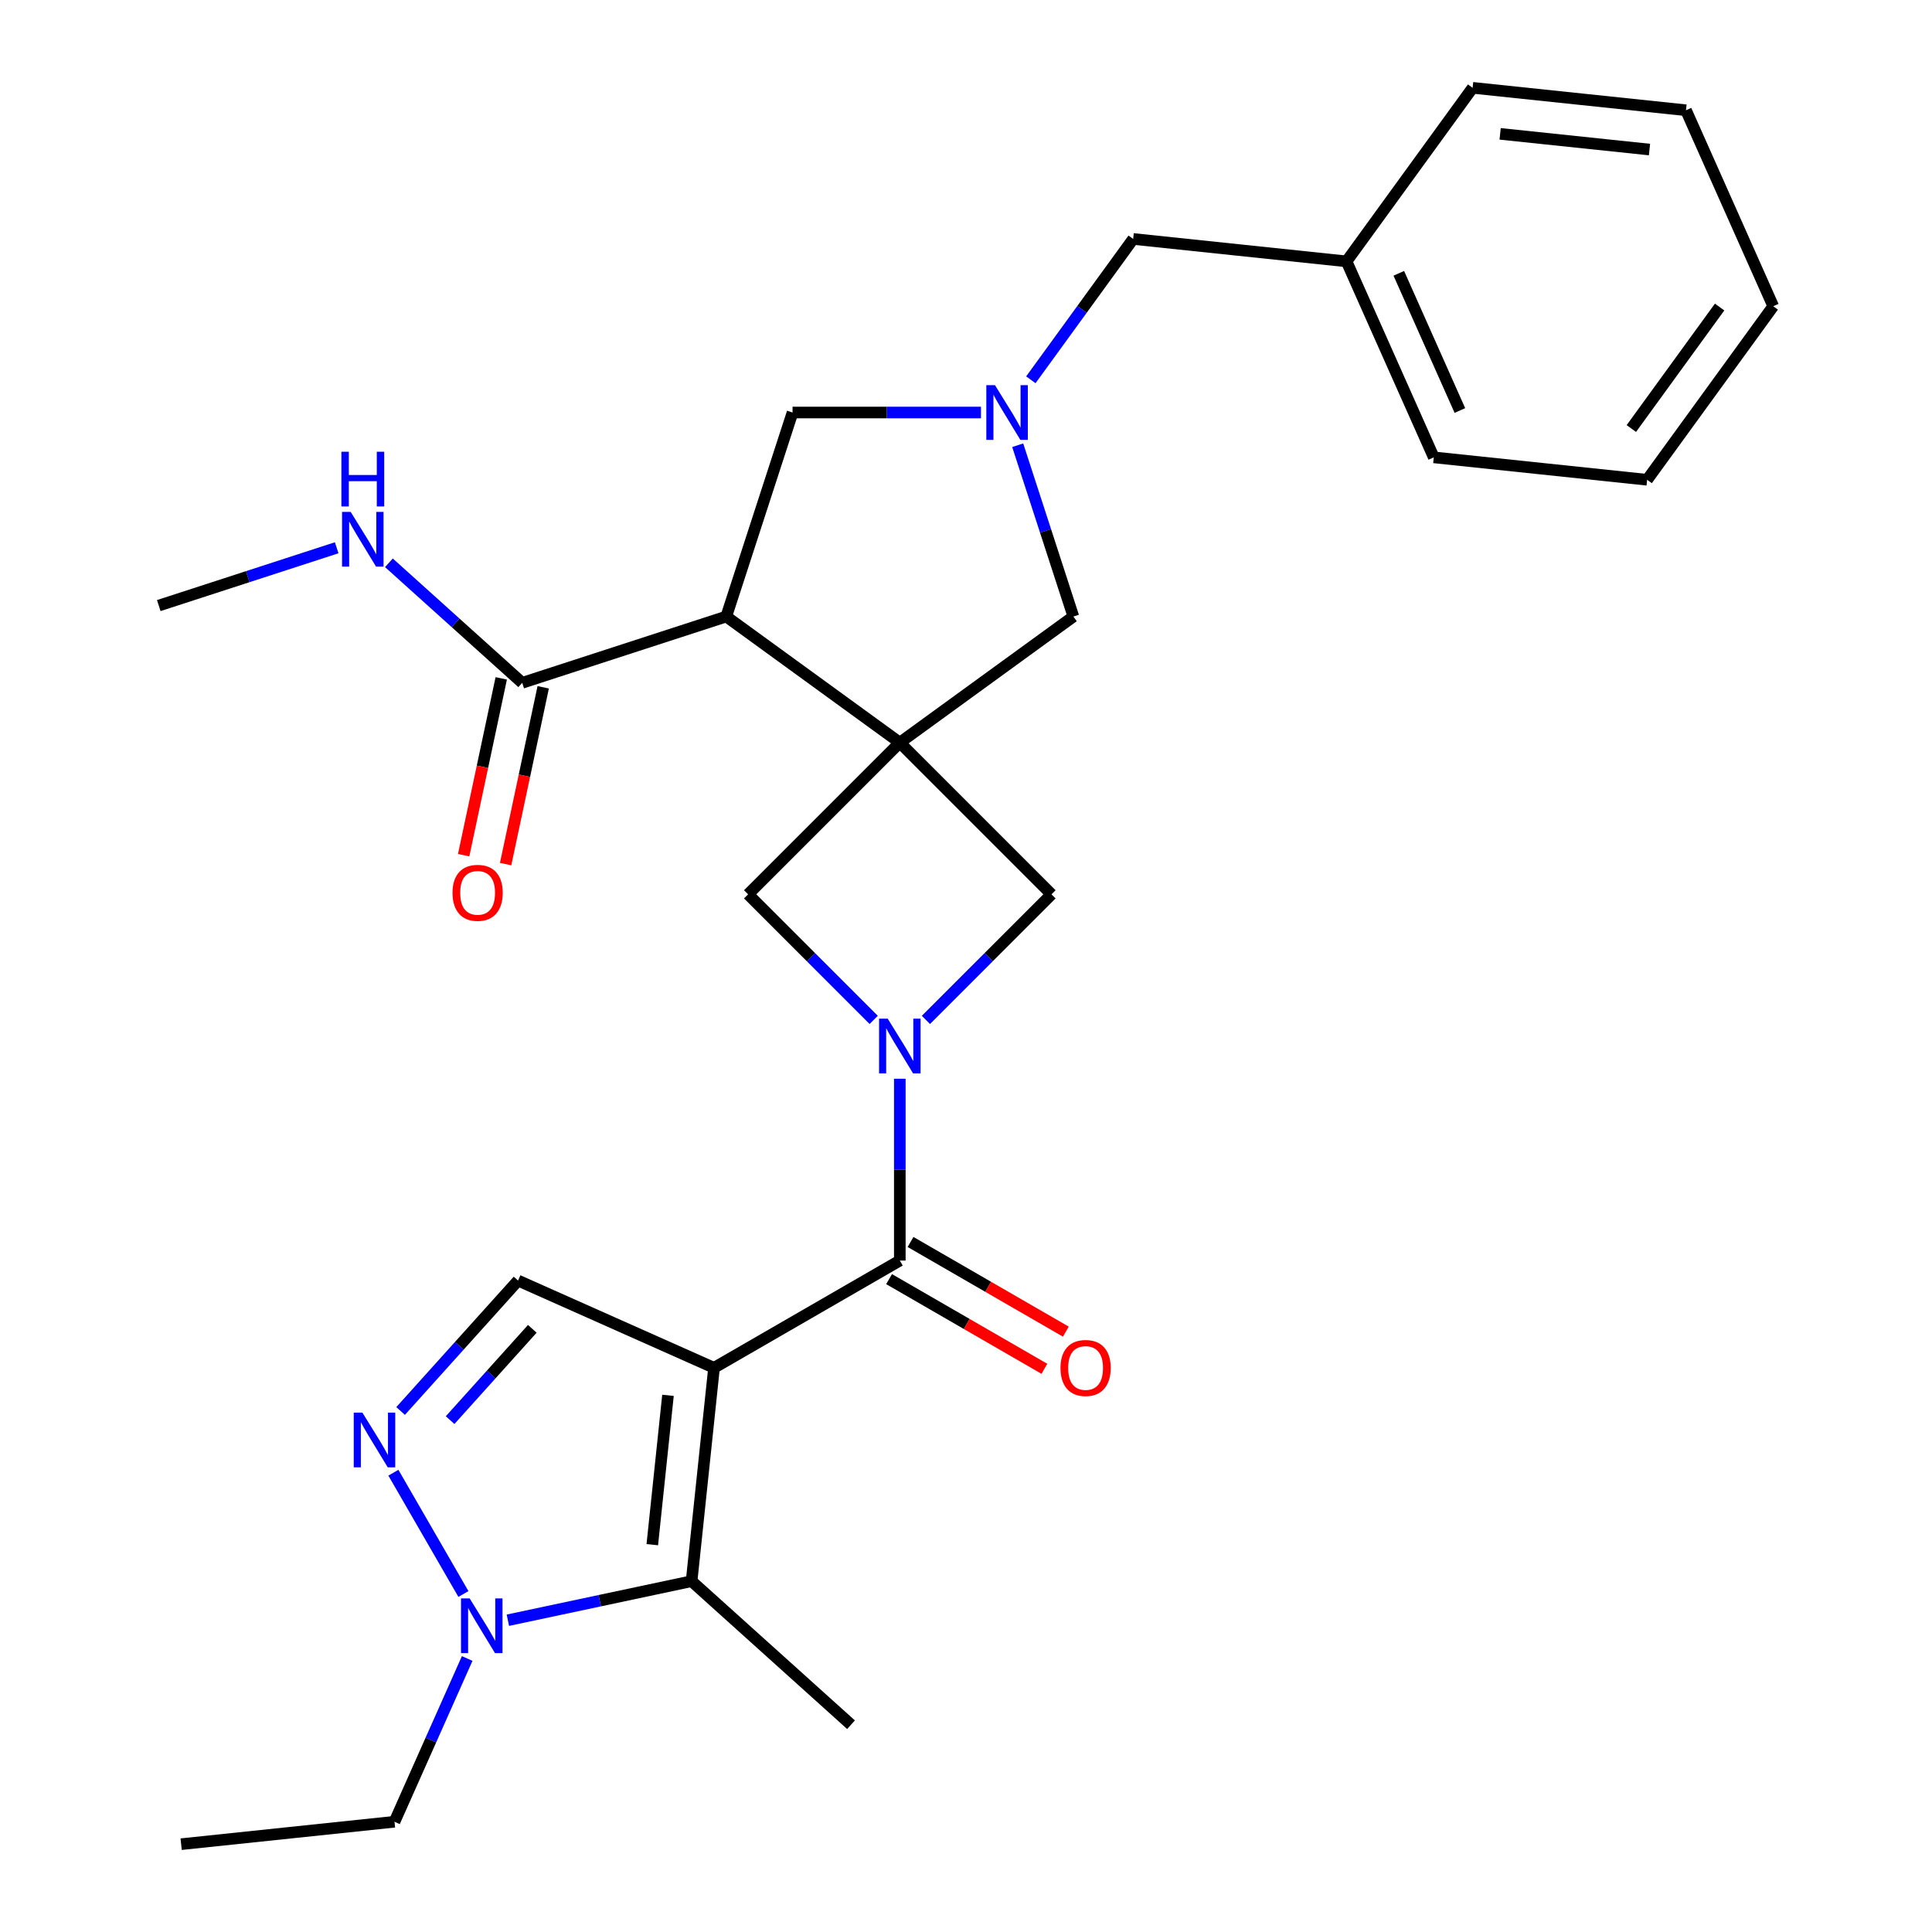 <?xml version='1.0' encoding='iso-8859-1'?>
<svg version='1.1' baseProfile='full'
              xmlns='http://www.w3.org/2000/svg'
                      xmlns:rdkit='http://www.rdkit.org/xml'
                      xmlns:xlink='http://www.w3.org/1999/xlink'
                  xml:space='preserve'
width='1000px' height='1000px' viewBox='0 0 1000 1000'>
<!-- END OF HEADER -->
<rect style='opacity:1.0;fill:#FFFFFF;stroke:none' width='1000' height='1000' x='0' y='0'> </rect>
<path class='bond-2' d='M 369.577,707.981 L 465.74,652.461' style='fill:none;fill-rule:evenodd;stroke:#000000;stroke-width:6px;stroke-linecap:butt;stroke-linejoin:miter;stroke-opacity:1' />
<path class='bond-4' d='M 369.577,707.981 L 357.97,818.412' style='fill:none;fill-rule:evenodd;stroke:#000000;stroke-width:6px;stroke-linecap:butt;stroke-linejoin:miter;stroke-opacity:1' />
<path class='bond-4' d='M 345.749,722.224 L 337.625,799.526' style='fill:none;fill-rule:evenodd;stroke:#000000;stroke-width:6px;stroke-linecap:butt;stroke-linejoin:miter;stroke-opacity:1' />
<path class='bond-7' d='M 369.577,707.981 L 268.137,662.817' style='fill:none;fill-rule:evenodd;stroke:#000000;stroke-width:6px;stroke-linecap:butt;stroke-linejoin:miter;stroke-opacity:1' />
<path class='bond-0' d='M 465.74,384.387 L 387.223,462.904' style='fill:none;fill-rule:evenodd;stroke:#000000;stroke-width:6px;stroke-linecap:butt;stroke-linejoin:miter;stroke-opacity:1' />
<path class='bond-3' d='M 465.74,384.387 L 375.907,319.119' style='fill:none;fill-rule:evenodd;stroke:#000000;stroke-width:6px;stroke-linecap:butt;stroke-linejoin:miter;stroke-opacity:1' />
<path class='bond-12' d='M 465.74,384.387 L 555.573,319.119' style='fill:none;fill-rule:evenodd;stroke:#000000;stroke-width:6px;stroke-linecap:butt;stroke-linejoin:miter;stroke-opacity:1' />
<path class='bond-29' d='M 465.74,384.387 L 544.257,462.904' style='fill:none;fill-rule:evenodd;stroke:#000000;stroke-width:6px;stroke-linecap:butt;stroke-linejoin:miter;stroke-opacity:1' />
<path class='bond-1' d='M 465.74,558.357 L 465.74,605.409' style='fill:none;fill-rule:evenodd;stroke:#0000FF;stroke-width:6px;stroke-linecap:butt;stroke-linejoin:miter;stroke-opacity:1' />
<path class='bond-1' d='M 465.74,605.409 L 465.74,652.461' style='fill:none;fill-rule:evenodd;stroke:#000000;stroke-width:6px;stroke-linecap:butt;stroke-linejoin:miter;stroke-opacity:1' />
<path class='bond-9' d='M 479.256,527.905 L 511.756,495.404' style='fill:none;fill-rule:evenodd;stroke:#0000FF;stroke-width:6px;stroke-linecap:butt;stroke-linejoin:miter;stroke-opacity:1' />
<path class='bond-9' d='M 511.756,495.404 L 544.257,462.904' style='fill:none;fill-rule:evenodd;stroke:#000000;stroke-width:6px;stroke-linecap:butt;stroke-linejoin:miter;stroke-opacity:1' />
<path class='bond-10' d='M 452.224,527.905 L 419.723,495.404' style='fill:none;fill-rule:evenodd;stroke:#0000FF;stroke-width:6px;stroke-linecap:butt;stroke-linejoin:miter;stroke-opacity:1' />
<path class='bond-10' d='M 419.723,495.404 L 387.223,462.904' style='fill:none;fill-rule:evenodd;stroke:#000000;stroke-width:6px;stroke-linecap:butt;stroke-linejoin:miter;stroke-opacity:1' />
<path class='bond-14' d='M 460.188,662.077 L 500.382,685.283' style='fill:none;fill-rule:evenodd;stroke:#000000;stroke-width:6px;stroke-linecap:butt;stroke-linejoin:miter;stroke-opacity:1' />
<path class='bond-14' d='M 500.382,685.283 L 540.575,708.489' style='fill:none;fill-rule:evenodd;stroke:#FF0000;stroke-width:6px;stroke-linecap:butt;stroke-linejoin:miter;stroke-opacity:1' />
<path class='bond-14' d='M 471.292,642.844 L 511.486,666.05' style='fill:none;fill-rule:evenodd;stroke:#000000;stroke-width:6px;stroke-linecap:butt;stroke-linejoin:miter;stroke-opacity:1' />
<path class='bond-14' d='M 511.486,666.05 L 551.679,689.256' style='fill:none;fill-rule:evenodd;stroke:#FF0000;stroke-width:6px;stroke-linecap:butt;stroke-linejoin:miter;stroke-opacity:1' />
<path class='bond-11' d='M 375.907,319.119 L 270.302,353.432' style='fill:none;fill-rule:evenodd;stroke:#000000;stroke-width:6px;stroke-linecap:butt;stroke-linejoin:miter;stroke-opacity:1' />
<path class='bond-13' d='M 375.907,319.119 L 410.22,213.514' style='fill:none;fill-rule:evenodd;stroke:#000000;stroke-width:6px;stroke-linecap:butt;stroke-linejoin:miter;stroke-opacity:1' />
<path class='bond-6' d='M 357.97,818.412 L 310.421,828.519' style='fill:none;fill-rule:evenodd;stroke:#000000;stroke-width:6px;stroke-linecap:butt;stroke-linejoin:miter;stroke-opacity:1' />
<path class='bond-6' d='M 310.421,828.519 L 262.872,838.626' style='fill:none;fill-rule:evenodd;stroke:#0000FF;stroke-width:6px;stroke-linecap:butt;stroke-linejoin:miter;stroke-opacity:1' />
<path class='bond-18' d='M 357.97,818.412 L 440.489,892.712' style='fill:none;fill-rule:evenodd;stroke:#000000;stroke-width:6px;stroke-linecap:butt;stroke-linejoin:miter;stroke-opacity:1' />
<path class='bond-5' d='M 207.353,730.324 L 237.745,696.57' style='fill:none;fill-rule:evenodd;stroke:#0000FF;stroke-width:6px;stroke-linecap:butt;stroke-linejoin:miter;stroke-opacity:1' />
<path class='bond-5' d='M 237.745,696.57 L 268.137,662.817' style='fill:none;fill-rule:evenodd;stroke:#000000;stroke-width:6px;stroke-linecap:butt;stroke-linejoin:miter;stroke-opacity:1' />
<path class='bond-5' d='M 232.974,735.058 L 254.248,711.431' style='fill:none;fill-rule:evenodd;stroke:#0000FF;stroke-width:6px;stroke-linecap:butt;stroke-linejoin:miter;stroke-opacity:1' />
<path class='bond-5' d='M 254.248,711.431 L 275.523,687.803' style='fill:none;fill-rule:evenodd;stroke:#000000;stroke-width:6px;stroke-linecap:butt;stroke-linejoin:miter;stroke-opacity:1' />
<path class='bond-28' d='M 203.615,762.271 L 239.861,825.052' style='fill:none;fill-rule:evenodd;stroke:#0000FF;stroke-width:6px;stroke-linecap:butt;stroke-linejoin:miter;stroke-opacity:1' />
<path class='bond-19' d='M 241.816,858.435 L 223.004,900.687' style='fill:none;fill-rule:evenodd;stroke:#0000FF;stroke-width:6px;stroke-linecap:butt;stroke-linejoin:miter;stroke-opacity:1' />
<path class='bond-19' d='M 223.004,900.687 L 204.192,942.939' style='fill:none;fill-rule:evenodd;stroke:#000000;stroke-width:6px;stroke-linecap:butt;stroke-linejoin:miter;stroke-opacity:1' />
<path class='bond-8' d='M 526.763,230.45 L 541.168,274.785' style='fill:none;fill-rule:evenodd;stroke:#0000FF;stroke-width:6px;stroke-linecap:butt;stroke-linejoin:miter;stroke-opacity:1' />
<path class='bond-8' d='M 541.168,274.785 L 555.573,319.119' style='fill:none;fill-rule:evenodd;stroke:#000000;stroke-width:6px;stroke-linecap:butt;stroke-linejoin:miter;stroke-opacity:1' />
<path class='bond-16' d='M 533.565,196.578 L 560.046,160.129' style='fill:none;fill-rule:evenodd;stroke:#0000FF;stroke-width:6px;stroke-linecap:butt;stroke-linejoin:miter;stroke-opacity:1' />
<path class='bond-16' d='M 560.046,160.129 L 586.527,123.681' style='fill:none;fill-rule:evenodd;stroke:#000000;stroke-width:6px;stroke-linecap:butt;stroke-linejoin:miter;stroke-opacity:1' />
<path class='bond-30' d='M 507.744,213.514 L 458.982,213.514' style='fill:none;fill-rule:evenodd;stroke:#0000FF;stroke-width:6px;stroke-linecap:butt;stroke-linejoin:miter;stroke-opacity:1' />
<path class='bond-30' d='M 458.982,213.514 L 410.22,213.514' style='fill:none;fill-rule:evenodd;stroke:#000000;stroke-width:6px;stroke-linecap:butt;stroke-linejoin:miter;stroke-opacity:1' />
<path class='bond-15' d='M 259.44,351.124 L 249.714,396.882' style='fill:none;fill-rule:evenodd;stroke:#000000;stroke-width:6px;stroke-linecap:butt;stroke-linejoin:miter;stroke-opacity:1' />
<path class='bond-15' d='M 249.714,396.882 L 239.988,442.641' style='fill:none;fill-rule:evenodd;stroke:#FF0000;stroke-width:6px;stroke-linecap:butt;stroke-linejoin:miter;stroke-opacity:1' />
<path class='bond-15' d='M 281.163,355.741 L 271.437,401.5' style='fill:none;fill-rule:evenodd;stroke:#000000;stroke-width:6px;stroke-linecap:butt;stroke-linejoin:miter;stroke-opacity:1' />
<path class='bond-15' d='M 271.437,401.5 L 261.71,447.258' style='fill:none;fill-rule:evenodd;stroke:#FF0000;stroke-width:6px;stroke-linecap:butt;stroke-linejoin:miter;stroke-opacity:1' />
<path class='bond-17' d='M 270.302,353.432 L 235.8,322.367' style='fill:none;fill-rule:evenodd;stroke:#000000;stroke-width:6px;stroke-linecap:butt;stroke-linejoin:miter;stroke-opacity:1' />
<path class='bond-17' d='M 235.8,322.367 L 201.299,291.302' style='fill:none;fill-rule:evenodd;stroke:#0000FF;stroke-width:6px;stroke-linecap:butt;stroke-linejoin:miter;stroke-opacity:1' />
<path class='bond-20' d='M 586.527,123.681 L 696.959,135.288' style='fill:none;fill-rule:evenodd;stroke:#000000;stroke-width:6px;stroke-linecap:butt;stroke-linejoin:miter;stroke-opacity:1' />
<path class='bond-21' d='M 174.267,283.524 L 128.222,298.485' style='fill:none;fill-rule:evenodd;stroke:#0000FF;stroke-width:6px;stroke-linecap:butt;stroke-linejoin:miter;stroke-opacity:1' />
<path class='bond-21' d='M 128.222,298.485 L 82.178,313.445' style='fill:none;fill-rule:evenodd;stroke:#000000;stroke-width:6px;stroke-linecap:butt;stroke-linejoin:miter;stroke-opacity:1' />
<path class='bond-24' d='M 204.192,942.939 L 93.761,954.545' style='fill:none;fill-rule:evenodd;stroke:#000000;stroke-width:6px;stroke-linecap:butt;stroke-linejoin:miter;stroke-opacity:1' />
<path class='bond-22' d='M 696.959,135.288 L 742.123,236.728' style='fill:none;fill-rule:evenodd;stroke:#000000;stroke-width:6px;stroke-linecap:butt;stroke-linejoin:miter;stroke-opacity:1' />
<path class='bond-22' d='M 724.022,141.471 L 755.636,212.479' style='fill:none;fill-rule:evenodd;stroke:#000000;stroke-width:6px;stroke-linecap:butt;stroke-linejoin:miter;stroke-opacity:1' />
<path class='bond-23' d='M 696.959,135.288 L 762.227,45.455' style='fill:none;fill-rule:evenodd;stroke:#000000;stroke-width:6px;stroke-linecap:butt;stroke-linejoin:miter;stroke-opacity:1' />
<path class='bond-25' d='M 742.123,236.728 L 852.555,248.334' style='fill:none;fill-rule:evenodd;stroke:#000000;stroke-width:6px;stroke-linecap:butt;stroke-linejoin:miter;stroke-opacity:1' />
<path class='bond-26' d='M 762.227,45.455 L 872.658,57.061' style='fill:none;fill-rule:evenodd;stroke:#000000;stroke-width:6px;stroke-linecap:butt;stroke-linejoin:miter;stroke-opacity:1' />
<path class='bond-26' d='M 776.47,69.282 L 853.772,77.407' style='fill:none;fill-rule:evenodd;stroke:#000000;stroke-width:6px;stroke-linecap:butt;stroke-linejoin:miter;stroke-opacity:1' />
<path class='bond-31' d='M 852.555,248.334 L 917.822,158.501' style='fill:none;fill-rule:evenodd;stroke:#000000;stroke-width:6px;stroke-linecap:butt;stroke-linejoin:miter;stroke-opacity:1' />
<path class='bond-31' d='M 844.378,221.806 L 890.065,158.923' style='fill:none;fill-rule:evenodd;stroke:#000000;stroke-width:6px;stroke-linecap:butt;stroke-linejoin:miter;stroke-opacity:1' />
<path class='bond-27' d='M 872.658,57.061 L 917.822,158.501' style='fill:none;fill-rule:evenodd;stroke:#000000;stroke-width:6px;stroke-linecap:butt;stroke-linejoin:miter;stroke-opacity:1' />
<path  class='atom-2' d='M 459.48 527.261
L 468.76 542.261
Q 469.68 543.741, 471.16 546.421
Q 472.64 549.101, 472.72 549.261
L 472.72 527.261
L 476.48 527.261
L 476.48 555.581
L 472.6 555.581
L 462.64 539.181
Q 461.48 537.261, 460.24 535.061
Q 459.04 532.861, 458.68 532.181
L 458.68 555.581
L 455 555.581
L 455 527.261
L 459.48 527.261
' fill='#0000FF'/>
<path  class='atom-6' d='M 187.577 731.175
L 196.857 746.175
Q 197.777 747.655, 199.257 750.335
Q 200.737 753.015, 200.817 753.175
L 200.817 731.175
L 204.577 731.175
L 204.577 759.495
L 200.697 759.495
L 190.737 743.095
Q 189.577 741.175, 188.337 738.975
Q 187.137 736.775, 186.777 736.095
L 186.777 759.495
L 183.097 759.495
L 183.097 731.175
L 187.577 731.175
' fill='#0000FF'/>
<path  class='atom-7' d='M 243.096 827.339
L 252.376 842.339
Q 253.296 843.819, 254.776 846.499
Q 256.256 849.179, 256.336 849.339
L 256.336 827.339
L 260.096 827.339
L 260.096 855.659
L 256.216 855.659
L 246.256 839.259
Q 245.096 837.339, 243.856 835.139
Q 242.656 832.939, 242.296 832.259
L 242.296 855.659
L 238.616 855.659
L 238.616 827.339
L 243.096 827.339
' fill='#0000FF'/>
<path  class='atom-9' d='M 515 199.354
L 524.28 214.354
Q 525.2 215.834, 526.68 218.514
Q 528.16 221.194, 528.24 221.354
L 528.24 199.354
L 532 199.354
L 532 227.674
L 528.12 227.674
L 518.16 211.274
Q 517 209.354, 515.76 207.154
Q 514.56 204.954, 514.2 204.274
L 514.2 227.674
L 510.52 227.674
L 510.52 199.354
L 515 199.354
' fill='#0000FF'/>
<path  class='atom-15' d='M 548.903 708.061
Q 548.903 701.261, 552.263 697.461
Q 555.623 693.661, 561.903 693.661
Q 568.183 693.661, 571.543 697.461
Q 574.903 701.261, 574.903 708.061
Q 574.903 714.941, 571.503 718.861
Q 568.103 722.741, 561.903 722.741
Q 555.663 722.741, 552.263 718.861
Q 548.903 714.981, 548.903 708.061
M 561.903 719.541
Q 566.223 719.541, 568.543 716.661
Q 570.903 713.741, 570.903 708.061
Q 570.903 702.501, 568.543 699.701
Q 566.223 696.861, 561.903 696.861
Q 557.583 696.861, 555.223 699.661
Q 552.903 702.461, 552.903 708.061
Q 552.903 713.781, 555.223 716.661
Q 557.583 719.541, 561.903 719.541
' fill='#FF0000'/>
<path  class='atom-16' d='M 234.215 462.126
Q 234.215 455.326, 237.575 451.526
Q 240.935 447.726, 247.215 447.726
Q 253.495 447.726, 256.855 451.526
Q 260.215 455.326, 260.215 462.126
Q 260.215 469.006, 256.815 472.926
Q 253.415 476.806, 247.215 476.806
Q 240.975 476.806, 237.575 472.926
Q 234.215 469.046, 234.215 462.126
M 247.215 473.606
Q 251.535 473.606, 253.855 470.726
Q 256.215 467.806, 256.215 462.126
Q 256.215 456.566, 253.855 453.766
Q 251.535 450.926, 247.215 450.926
Q 242.895 450.926, 240.535 453.726
Q 238.215 456.526, 238.215 462.126
Q 238.215 467.846, 240.535 470.726
Q 242.895 473.606, 247.215 473.606
' fill='#FF0000'/>
<path  class='atom-18' d='M 181.523 264.972
L 190.803 279.972
Q 191.723 281.452, 193.203 284.132
Q 194.683 286.812, 194.763 286.972
L 194.763 264.972
L 198.523 264.972
L 198.523 293.292
L 194.643 293.292
L 184.683 276.892
Q 183.523 274.972, 182.283 272.772
Q 181.083 270.572, 180.723 269.892
L 180.723 293.292
L 177.043 293.292
L 177.043 264.972
L 181.523 264.972
' fill='#0000FF'/>
<path  class='atom-18' d='M 176.703 233.82
L 180.543 233.82
L 180.543 245.86
L 195.023 245.86
L 195.023 233.82
L 198.863 233.82
L 198.863 262.14
L 195.023 262.14
L 195.023 249.06
L 180.543 249.06
L 180.543 262.14
L 176.703 262.14
L 176.703 233.82
' fill='#0000FF'/>
</svg>
